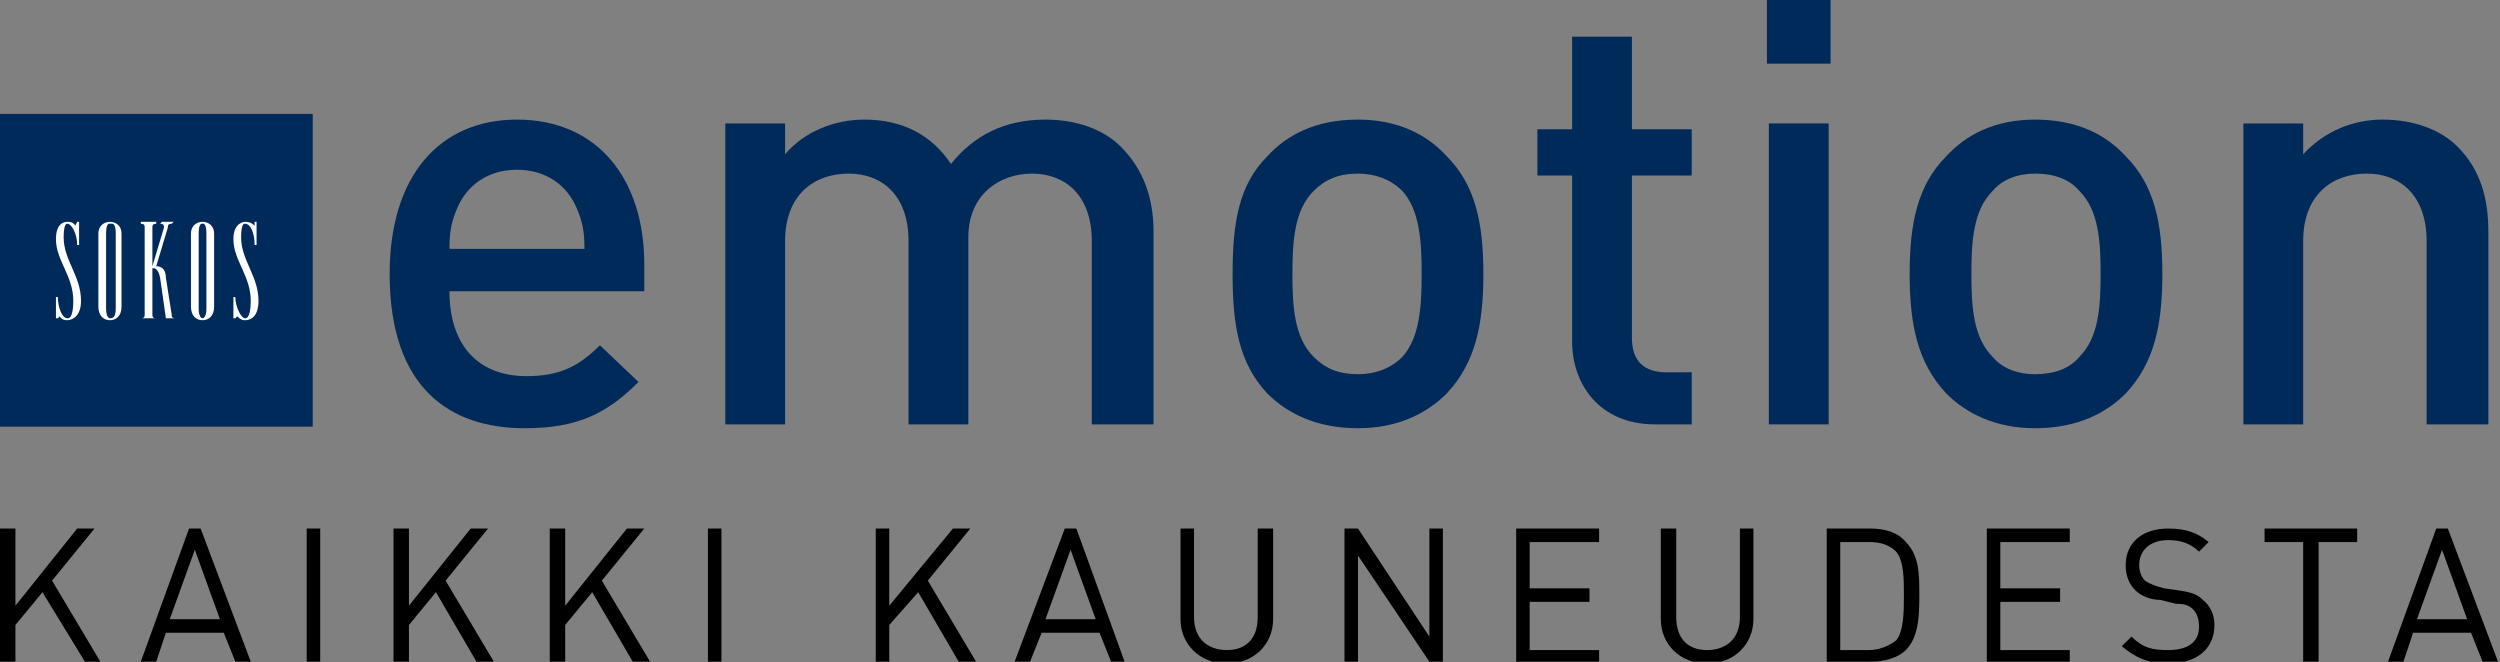 <?xml version="1.0" encoding="UTF-8" standalone="no"?> <svg xmlns:dc="http://purl.org/dc/elements/1.1/" xmlns:cc="http://creativecommons.org/ns#" xmlns:rdf="http://www.w3.org/1999/02/22-rdf-syntax-ns#" xmlns:svg="http://www.w3.org/2000/svg" xmlns="http://www.w3.org/2000/svg" xmlns:sodipodi="http://sodipodi.sourceforge.net/DTD/sodipodi-0.dtd" xmlns:inkscape="http://www.inkscape.org/namespaces/inkscape" width="27.411" height="7.26" viewBox="0 0 27.411 7.26" id="svg2" version="1.1" inkscape:version="0.91 r13725" sodipodi:docname="Emotion.svg"><rect x="0" y="0" width="27.411" height="7.26" fill="#808080" stroke="none"/><defs id="defs4"><clipPath id="clipEmfPath1"><path inkscape:connector-curvature="0" id="path3341" d="m 0,25.725 97.124,0 L 97.124,0 0,0 0,25.725 Z"></path></clipPath><pattern y="0" x="0" height="6" width="6" patternUnits="userSpaceOnUse" id="EMFhbasepattern"></pattern></defs><g inkscape:label="Taso 1" inkscape:groupmode="layer" id="layer1" transform="translate(0,-1045.102)"><g id="g3444"><path style="fill:#002a5a;fill-opacity:1;fill-rule:nonzero;stroke:none" d="m 0,1046.351 3.429,0 0,3.429 -3.429,0 0,-3.429 z" id="path3344" inkscape:connector-curvature="0"></path><path transform="translate(0,1045.102)" style="fill:none;stroke:none" clip-path="url(#clipEmfPath1)" d="" id="path3346" inkscape:connector-curvature="0"></path><path style="fill:#ffffff;fill-opacity:1;fill-rule:nonzero;stroke:none" clip-path="url(#clipEmfPath1)" d="m 3.15,11.7 c 0,-0.975 -0.675,-1.575 -0.675,-2.475 0,-0.6 0.15,-0.525 0.15,-0.525 0.15,0 0.375,0.375 0.375,0.825 l 0.075,0 0,-0.9 -0.075,0 -0.075,0.15 c -0.075,-0.15 -0.225,-0.15 -0.3,-0.15 -0.075,0 -0.45,0 -0.45,0.675 0,0.825 0.675,1.425 0.675,2.4 0,0.75 -0.225,0.675 -0.225,0.675 -0.225,0 -0.375,-0.45 -0.375,-0.825 l -0.075,0 0,0.825 0.075,0 0.075,-0.075 c 0.075,0.15 0.225,0.15 0.3,0.15 0,0 0.525,0 0.525,-0.75 z" id="path3348" inkscape:connector-curvature="0" transform="matrix(0.282,0,0,0.282,0,1045.102)"></path><path style="fill:#ffffff;fill-opacity:1;fill-rule:evenodd;stroke:none" clip-path="url(#clipEmfPath1)" d="m 4.725,11.925 0,-2.85 c 0,-0.3 -0.225,-0.45 -0.45,-0.45 -0.225,0 -0.45,0.15 -0.45,0.45 l 0,2.85 c 0,0.375 0.225,0.525 0.45,0.525 0.225,0 0.45,-0.15 0.45,-0.525 m -0.225,0.075 c 0,0.375 -0.15,0.375 -0.225,0.375 0,0 -0.15,0 -0.15,-0.375 l 0,-2.925 c 0,-0.45 0.15,-0.375 0.15,-0.375 0.075,0 0.225,-0.075 0.225,0.375 l 0,2.925 z" id="path3350" inkscape:connector-curvature="0" transform="matrix(0.282,0,0,0.282,0,1045.102)"></path><path style="fill:#ffffff;fill-opacity:1;fill-rule:nonzero;stroke:none" clip-path="url(#clipEmfPath1)" d="m 6.825,12.375 0,0 c -0.15,0 -0.15,-0.075 -0.15,-0.15 l -0.225,-1.425 c 0,-0.3 -0.15,-0.45 -0.375,-0.45 L 6.525,8.85 c 0,-0.075 0,-0.15 0.15,-0.15 l 0.075,-0.075 -0.45,0 -0.075,0.075 c 0.15,0 0.15,0.075 0.15,0.15 l -0.45,1.5 0,-1.5 c 0,-0.075 0,-0.15 0.15,-0.15 l 0,-0.075 -0.6,0 0,0.075 c 0.15,0 0.15,0.075 0.15,0.15 l 0,3.375 c 0,0.075 0,0.15 -0.15,0.15 l 0,0 0.6,0 0,0 c -0.15,0 -0.15,-0.075 -0.15,-0.15 l 0,-1.8 c 0.075,0 0.225,0 0.3,0.375 l 0.225,1.575 0.375,0 z" id="path3352" inkscape:connector-curvature="0" transform="matrix(0.282,0,0,0.282,0,1045.102)"></path><path style="fill:#ffffff;fill-opacity:1;fill-rule:evenodd;stroke:none" clip-path="url(#clipEmfPath1)" d="m 8.325,11.925 0,-2.85 c 0,-0.3 -0.225,-0.45 -0.45,-0.45 -0.225,0 -0.45,0.15 -0.45,0.45 l 0,2.85 c 0,0.375 0.225,0.525 0.45,0.525 0.225,0 0.45,-0.15 0.45,-0.525 m -0.3,0.075 c 0,0.375 -0.15,0.375 -0.15,0.375 0,0 -0.15,0 -0.15,-0.375 l 0,-2.925 c 0,-0.45 0.15,-0.375 0.15,-0.375 0,0 0.15,-0.075 0.15,0.375 l 0,2.925 z" id="path3354" inkscape:connector-curvature="0" transform="matrix(0.282,0,0,0.282,0,1045.102)"></path><path style="fill:#ffffff;fill-opacity:1;fill-rule:nonzero;stroke:none" clip-path="url(#clipEmfPath1)" d="m 10.05,11.7 c 0,-0.975 -0.675,-1.575 -0.675,-2.475 0,-0.6 0.15,-0.525 0.15,-0.525 0.225,0 0.375,0.375 0.375,0.825 l 0.075,0 0,-0.9 -0.075,0 0,0.15 c -0.15,-0.15 -0.3,-0.15 -0.375,-0.15 0,0 -0.45,0 -0.45,0.675 0,0.825 0.675,1.425 0.675,2.4 0,0.75 -0.225,0.675 -0.225,0.675 -0.15,0 -0.375,-0.45 -0.375,-0.825 l -0.075,0 0,0.825 0.075,0 0.075,-0.075 c 0.15,0.15 0.225,0.15 0.3,0.15 0.075,0 0.525,0 0.525,-0.75 z" id="path3356" inkscape:connector-curvature="0" transform="matrix(0.282,0,0,0.282,0,1045.102)"></path><path style="fill:#002a5a;fill-opacity:1;fill-rule:evenodd;stroke:none" clip-path="url(#clipEmfPath1)" d="m 25.05,11.325 0,-1.05 c 0,-3.3 -1.8,-5.625 -4.95,-5.625 -3,0 -4.95,2.175 -4.95,6 0,4.425 2.325,6 5.25,6 2.1,0 3.225,-0.6 4.425,-1.8 l -1.5,-1.425 c -0.825,0.825 -1.575,1.2 -2.85,1.2 -1.95,0 -3,-1.275 -3,-3.3 l 7.575,0 z m -2.325,-1.65 -5.25,0 c 0,-0.675 0.075,-1.05 0.3,-1.575 0.375,-0.9 1.2,-1.5 2.325,-1.5 1.125,0 1.95,0.6 2.325,1.5 0.225,0.525 0.3,0.9 0.3,1.575" id="path3358" inkscape:connector-curvature="0" transform="matrix(0.282,0,0,0.282,0,1045.102)"></path><path style="fill:#002a5a;fill-opacity:1;fill-rule:nonzero;stroke:none" clip-path="url(#clipEmfPath1)" d="m 44.85,16.5 0,-7.5 c 0,-1.275 -0.375,-2.4 -1.275,-3.3 -0.675,-0.675 -1.725,-1.05 -2.925,-1.05 -1.575,0 -2.775,0.6 -3.675,1.725 -0.75,-1.125 -1.875,-1.725 -3.375,-1.725 -1.125,0 -2.325,0.45 -3.075,1.35 l 0,-1.2 -2.325,0 0,11.7 2.325,0 0,-7.125 c 0,-1.8 1.125,-2.625 2.475,-2.625 1.275,0 2.325,0.825 2.325,2.625 l 0,7.125 2.325,0 0,-7.275 c 0,-1.65 1.2,-2.475 2.475,-2.475 1.275,0 2.325,0.825 2.325,2.625 l 0,7.125 2.4,0 z" id="path3360" inkscape:connector-curvature="0" transform="matrix(0.282,0,0,0.282,0,1045.102)"></path><path style="fill:#002a5a;fill-opacity:1;fill-rule:evenodd;stroke:none" clip-path="url(#clipEmfPath1)" d="m 57.675,10.65 c 0,-1.95 -0.3,-3.45 -1.425,-4.575 -0.75,-0.825 -1.875,-1.425 -3.45,-1.425 -1.65,0 -2.775,0.6 -3.525,1.425 -1.125,1.125 -1.35,2.625 -1.35,4.575 0,1.95 0.225,3.45 1.35,4.65 0.75,0.75 1.875,1.35 3.525,1.35 1.575,0 2.7,-0.6 3.45,-1.35 1.125,-1.2 1.425,-2.7 1.425,-4.65 m -2.4,0 c 0,1.275 -0.075,2.475 -0.75,3.225 -0.45,0.45 -1.05,0.675 -1.725,0.675 -0.75,0 -1.275,-0.225 -1.725,-0.675 -0.75,-0.75 -0.825,-1.95 -0.825,-3.225 0,-1.275 0.075,-2.475 0.825,-3.225 0.45,-0.45 0.975,-0.675 1.725,-0.675 0.675,0 1.275,0.225 1.725,0.675 0.675,0.75 0.75,1.95 0.75,3.225 z" id="path3362" inkscape:connector-curvature="0" transform="matrix(0.282,0,0,0.282,0,1045.102)"></path><path style="fill:#002a5a;fill-opacity:1;fill-rule:nonzero;stroke:none" clip-path="url(#clipEmfPath1)" d="m 65.775,16.5 0,-2.025 -0.975,0 c -0.9,0 -1.35,-0.45 -1.35,-1.35 l 0,-6.3 2.325,0 0,-1.8 -2.325,0 0,-3.6 -2.325,0 0,3.6 -1.35,0 0,1.8 1.35,0 0,6.45 c 0,1.65 1.05,3.225 3.225,3.225 l 1.425,0 z" id="path3364" inkscape:connector-curvature="0" transform="matrix(0.282,0,0,0.282,0,1045.102)"></path><path style="fill:#002a5a;fill-opacity:1;fill-rule:evenodd;stroke:none" clip-path="url(#clipEmfPath1)" d="m 71.174,0 -2.475,0 0,2.475 2.475,0 0,-2.475 z m -0.075,4.8 -2.325,0 0,11.7 2.325,0 0,-11.7 z" id="path3366" inkscape:connector-curvature="0" transform="matrix(0.282,0,0,0.282,0,1045.102)"></path><path style="fill:#002a5a;fill-opacity:1;fill-rule:evenodd;stroke:none" clip-path="url(#clipEmfPath1)" d="m 84.074,10.65 c 0,-1.95 -0.3,-3.45 -1.425,-4.575 -0.75,-0.825 -1.875,-1.425 -3.525,-1.425 -1.575,0 -2.7,0.6 -3.45,1.425 -1.125,1.125 -1.425,2.625 -1.425,4.575 0,1.95 0.3,3.45 1.425,4.65 0.75,0.75 1.875,1.35 3.45,1.35 1.65,0 2.775,-0.6 3.525,-1.35 1.125,-1.2 1.425,-2.7 1.425,-4.65 m -2.4,0 c 0,1.275 -0.075,2.475 -0.825,3.225 -0.375,0.45 -0.975,0.675 -1.725,0.675 -0.675,0 -1.275,-0.225 -1.65,-0.675 -0.75,-0.75 -0.825,-1.95 -0.825,-3.225 0,-1.275 0.075,-2.475 0.825,-3.225 0.375,-0.45 0.975,-0.675 1.65,-0.675 0.75,0 1.35,0.225 1.725,0.675 0.75,0.75 0.825,1.95 0.825,3.225 z" id="path3368" inkscape:connector-curvature="0" transform="matrix(0.282,0,0,0.282,0,1045.102)"></path><path style="fill:#002a5a;fill-opacity:1;fill-rule:nonzero;stroke:none" clip-path="url(#clipEmfPath1)" d="m 96.749,16.5 0,-7.5 c 0,-1.275 -0.3,-2.4 -1.2,-3.3 -0.675,-0.675 -1.725,-1.05 -2.925,-1.05 -1.125,0 -2.25,0.45 -3.075,1.35 l 0,-1.2 -2.325,0 0,11.7 2.325,0 0,-7.125 c 0,-1.8 1.125,-2.625 2.475,-2.625 1.275,0 2.325,0.825 2.325,2.625 l 0,7.125 2.4,0 z" id="path3370" inkscape:connector-curvature="0" transform="matrix(0.282,0,0,0.282,0,1045.102)"></path><path style="fill:#000000;fill-opacity:1;fill-rule:nonzero;stroke:none" clip-path="url(#clipEmfPath1)" d="m 3.3,25.725 -1.65,-2.7 -1.05,1.275 0,1.425 -0.6,0 0,-5.175 0.6,0 0,3 2.4,-3 0.675,0 -1.65,2.025 1.875,3.15 -0.6,0 z" id="path3372" inkscape:connector-curvature="0" transform="matrix(0.282,0,0,0.282,0,1045.102)"></path><path style="fill:#000000;fill-opacity:1;fill-rule:nonzero;stroke:none" clip-path="url(#clipEmfPath1)" d="m 9.15,25.725 -0.45,-1.125 -2.25,0 -0.375,1.125 -0.6,0 1.875,-5.175 0.45,0 1.95,5.175 -0.6,0 z m -1.575,-4.35 -0.975,2.7 1.95,0 -0.975,-2.7 z" id="path3374" inkscape:connector-curvature="0" transform="matrix(0.282,0,0,0.282,0,1045.102)"></path><path style="fill:#000000;fill-opacity:1;fill-rule:nonzero;stroke:none" clip-path="url(#clipEmfPath1)" d="m 11.925,20.55 0.525,0 0,5.175 -0.525,0 0,-5.175 z" id="path3376" inkscape:connector-curvature="0" transform="matrix(0.282,0,0,0.282,0,1045.102)"></path><path style="fill:#000000;fill-opacity:1;fill-rule:nonzero;stroke:none" clip-path="url(#clipEmfPath1)" d="m 18.525,25.725 -1.575,-2.7 -1.05,1.275 0,1.425 -0.6,0 0,-5.175 0.6,0 0,3 2.4,-3 0.675,0 -1.65,2.025 1.875,3.15 -0.675,0 z" id="path3378" inkscape:connector-curvature="0" transform="matrix(0.282,0,0,0.282,0,1045.102)"></path><path style="fill:#000000;fill-opacity:1;fill-rule:nonzero;stroke:none" clip-path="url(#clipEmfPath1)" d="m 24.6,25.725 -1.575,-2.7 -1.05,1.275 0,1.425 -0.6,0 0,-5.175 0.6,0 0,3 2.4,-3 0.675,0 -1.65,2.025 1.875,3.15 -0.675,0 z" id="path3380" inkscape:connector-curvature="0" transform="matrix(0.282,0,0,0.282,0,1045.102)"></path><path style="fill:#000000;fill-opacity:1;fill-rule:nonzero;stroke:none" clip-path="url(#clipEmfPath1)" d="m 27.525,20.55 0.525,0 0,5.175 -0.525,0 0,-5.175 z" id="path3382" inkscape:connector-curvature="0" transform="matrix(0.282,0,0,0.282,0,1045.102)"></path><path style="fill:#000000;fill-opacity:1;fill-rule:nonzero;stroke:none" clip-path="url(#clipEmfPath1)" d="m 37.275,25.725 -1.575,-2.7 -1.125,1.275 0,1.425 -0.525,0 0,-5.175 0.525,0 0,3 2.475,-3 0.675,0 -1.65,2.025 1.875,3.15 -0.675,0 z" id="path3384" inkscape:connector-curvature="0" transform="matrix(0.282,0,0,0.282,0,1045.102)"></path><path style="fill:#000000;fill-opacity:1;fill-rule:nonzero;stroke:none" clip-path="url(#clipEmfPath1)" d="m 43.2,25.725 -0.45,-1.125 -2.25,0 -0.45,1.125 -0.6,0 1.95,-5.175 0.45,0 1.875,5.175 -0.525,0 z m -1.575,-4.35 -0.975,2.7 1.95,0 -0.975,-2.7 z" id="path3386" inkscape:connector-curvature="0" transform="matrix(0.282,0,0,0.282,0,1045.102)"></path><path style="fill:#000000;fill-opacity:1;fill-rule:nonzero;stroke:none" clip-path="url(#clipEmfPath1)" d="m 47.7,25.8 c -1.05,0 -1.8,-0.75 -1.8,-1.725 l 0,-3.525 0.525,0 0,3.45 c 0,0.825 0.525,1.275 1.275,1.275 0.75,0 1.2,-0.45 1.2,-1.275 l 0,-3.45 0.6,0 0,3.525 c 0,0.975 -0.75,1.725 -1.8,1.725 z" id="path3388" inkscape:connector-curvature="0" transform="matrix(0.282,0,0,0.282,0,1045.102)"></path><path style="fill:#000000;fill-opacity:1;fill-rule:nonzero;stroke:none" clip-path="url(#clipEmfPath1)" d="m 55.575,25.725 -2.775,-4.125 0,4.125 -0.525,0 0,-5.175 0.525,0 2.775,4.2 0,-4.2 0.525,0 0,5.175 -0.525,0 z" id="path3390" inkscape:connector-curvature="0" transform="matrix(0.282,0,0,0.282,0,1045.102)"></path><path style="fill:#000000;fill-opacity:1;fill-rule:nonzero;stroke:none" clip-path="url(#clipEmfPath1)" d="m 58.95,25.725 0,-5.175 3.225,0 0,0.525 -2.7,0 0,1.8 2.325,0 0,0.525 -2.325,0 0,1.875 2.7,0 0,0.45 -3.225,0 z" id="path3392" inkscape:connector-curvature="0" transform="matrix(0.282,0,0,0.282,0,1045.102)"></path><path style="fill:#000000;fill-opacity:1;fill-rule:nonzero;stroke:none" clip-path="url(#clipEmfPath1)" d="m 66.374,25.8 c -1.05,0 -1.8,-0.75 -1.8,-1.725 l 0,-3.525 0.6,0 0,3.45 c 0,0.825 0.45,1.275 1.2,1.275 0.75,0 1.275,-0.45 1.275,-1.275 l 0,-3.45 0.525,0 0,3.525 c 0,0.975 -0.75,1.725 -1.8,1.725 z" id="path3394" inkscape:connector-curvature="0" transform="matrix(0.282,0,0,0.282,0,1045.102)"></path><path style="fill:#000000;fill-opacity:1;fill-rule:nonzero;stroke:none" clip-path="url(#clipEmfPath1)" d="m 74.1,25.275 c -0.3,0.3 -0.825,0.45 -1.35,0.45 l -1.725,0 0,-5.175 1.725,0 c 0.525,0 1.05,0.15 1.35,0.525 0.525,0.525 0.525,1.275 0.525,2.025 0,0.75 0,1.65 -0.525,2.175 m -0.375,-3.825 c -0.3,-0.3 -0.675,-0.375 -1.05,-0.375 l -1.125,0 0,4.2 1.125,0 c 0.375,0 0.75,-0.15 1.05,-0.375 0.3,-0.375 0.3,-1.125 0.3,-1.8 0,-0.6 0,-1.275 -0.3,-1.65 z" id="path3396" inkscape:connector-curvature="0" transform="matrix(0.282,0,0,0.282,0,1045.102)"></path><path style="fill:#000000;fill-opacity:1;fill-rule:nonzero;stroke:none" clip-path="url(#clipEmfPath1)" d="m 77.249,25.725 0,-5.175 3.225,0 0,0.525 -2.7,0 0,1.8 2.325,0 0,0.525 -2.325,0 0,1.875 2.7,0 0,0.45 -3.225,0 z" id="path3398" inkscape:connector-curvature="0" transform="matrix(0.282,0,0,0.282,0,1045.102)"></path><path style="fill:#000000;fill-opacity:1;fill-rule:nonzero;stroke:none" clip-path="url(#clipEmfPath1)" d="m 84.299,25.8 c -0.75,0 -1.275,-0.225 -1.8,-0.675 l 0.375,-0.375 c 0.45,0.45 0.825,0.525 1.425,0.525 0.75,0 1.2,-0.3 1.2,-0.9 0,-0.3 -0.075,-0.525 -0.225,-0.675 -0.15,-0.15 -0.3,-0.225 -0.675,-0.225 l -0.6,-0.15 c -0.375,0 -0.75,-0.15 -0.975,-0.375 -0.225,-0.225 -0.375,-0.525 -0.375,-0.975 0,-0.9 0.675,-1.425 1.65,-1.425 0.675,0 1.125,0.15 1.575,0.525 l -0.375,0.375 c -0.3,-0.3 -0.675,-0.45 -1.2,-0.45 -0.675,0 -1.125,0.375 -1.125,0.975 0,0.225 0.075,0.45 0.225,0.6 0.225,0.15 0.45,0.225 0.75,0.3 l 0.525,0.075 c 0.525,0.075 0.75,0.15 0.975,0.375 0.3,0.225 0.45,0.6 0.45,0.975 0,0.975 -0.75,1.5 -1.8,1.5 z" id="path3400" inkscape:connector-curvature="0" transform="matrix(0.282,0,0,0.282,0,1045.102)"></path><path style="fill:#000000;fill-opacity:1;fill-rule:nonzero;stroke:none" clip-path="url(#clipEmfPath1)" d="m 90.149,21.075 0,4.65 -0.6,0 0,-4.65 -1.5,0 0,-0.525 3.6,0 0,0.525 -1.5,0 z" id="path3402" inkscape:connector-curvature="0" transform="matrix(0.282,0,0,0.282,0,1045.102)"></path><path style="fill:#000000;fill-opacity:1;fill-rule:nonzero;stroke:none" clip-path="url(#clipEmfPath1)" d="m 96.524,25.725 -0.45,-1.125 -2.25,0 -0.375,1.125 -0.6,0 1.875,-5.175 0.45,0 1.95,5.175 -0.6,0 z m -1.575,-4.35 -0.975,2.7 1.95,0 -0.975,-2.7 z" id="path3404" inkscape:connector-curvature="0" transform="matrix(0.282,0,0,0.282,0,1045.102)"></path></g></g></svg> 